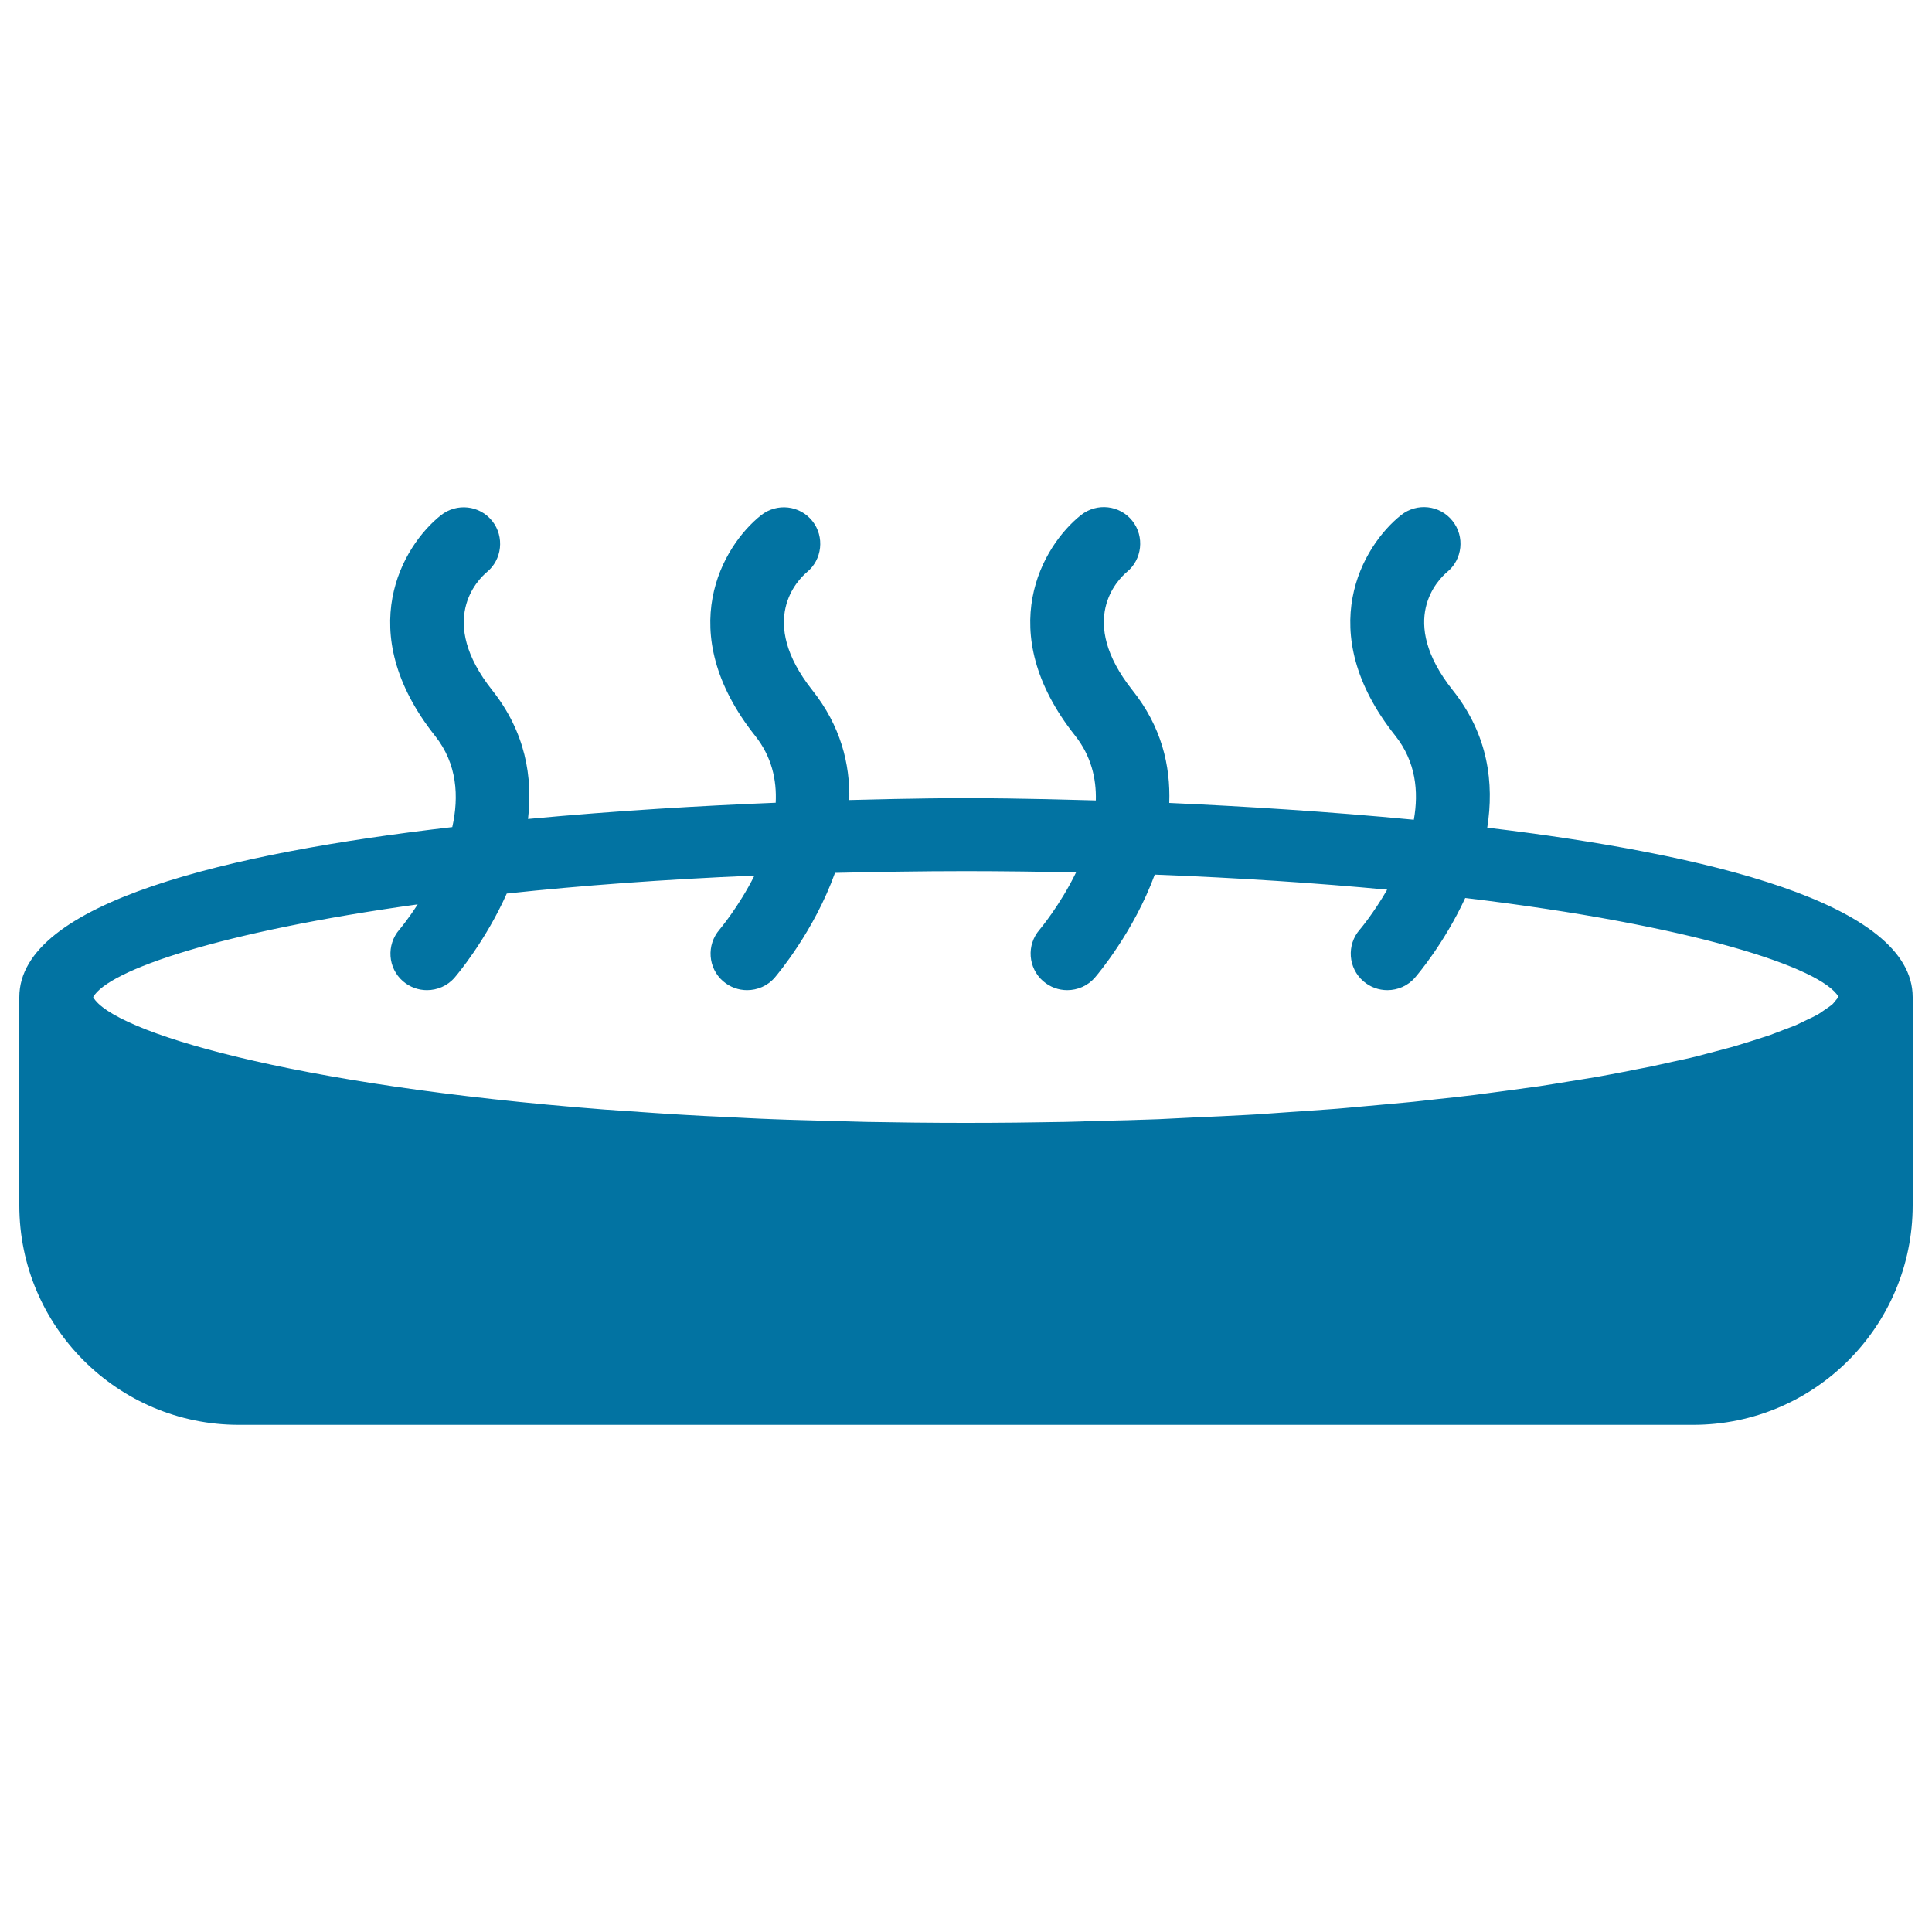 <svg xmlns="http://www.w3.org/2000/svg" viewBox="0 0 1000 1000" style="fill:#0273a2">
<title>Jacuzzi SVG icon</title>
<g><g><path d="M123.6,737.5h752.8c62.7,0,113.6-51,113.6-113.6V516.1c0-48.5-106.5-74.1-220.2-87.7c3.6-22.9,0.6-48-17.9-71.2c-28.7-36.2-7.5-57.2-2.9-61.1c8-6.5,9.3-18.4,2.8-26.5c-6.5-8.2-18.4-9.5-26.6-3c-19.9,15.8-46.1,60-3,114.2c10.6,13.4,12.2,28.8,9.6,43.5c-44.8-4.3-88.9-7-126.6-8.7c0.7-19.3-4-39.5-19.1-58.4c-28.7-36.2-7.5-57.2-2.9-61.1c8-6.5,9.3-18.4,2.9-26.5c-6.5-8.2-18.4-9.5-26.6-3c-19.9,15.8-46,60-3,114.2c8.2,10.4,11,22,10.7,33.5c-37.3-1.1-62.9-1.2-67.3-1.2c-4.1,0-26.9,0.1-60.3,1c0.4-18.8-4.5-38.4-19.1-56.8c-28.7-36.2-7.5-57.2-2.9-61.1c8-6.5,9.3-18.4,2.9-26.5c-6.5-8.2-18.4-9.5-26.6-3c-19.9,15.8-46,60-3,114.2c8.5,10.7,11.2,22.7,10.6,34.6c-37.7,1.5-82.4,4.1-128.2,8.4c2.5-21.6-1.3-44.9-18.5-66.6c-28.7-36.2-7.5-57.2-2.9-61.1c8-6.5,9.3-18.4,2.9-26.5c-6.5-8.2-18.4-9.5-26.6-3c-19.9,15.8-46,60-3,114.2c11.5,14.5,12.4,31.4,8.9,47.2C118.9,441.4,10,467,10,516.1v107.8C10,686.6,61,737.5,123.6,737.5z M216.2,468.1c-5.1,7.9-9.3,12.9-9.5,13.1c-6.8,7.9-6,19.9,1.9,26.7c3.6,3.1,8,4.6,12.4,4.6c5.3,0,10.6-2.2,14.3-6.5c1.3-1.5,16-18.9,27-43.5c38-4.1,80.8-7.3,128.2-9.3c-8.2,16.3-17.9,27.7-18.1,28c-6.8,7.9-6,19.9,1.9,26.7c3.6,3.1,8,4.6,12.4,4.6c5.3,0,10.6-2.2,14.3-6.5c1.5-1.8,20.4-24.1,31.2-54.2c21.8-0.5,44.2-0.9,67.7-0.9c19.7,0,38.6,0.3,57.1,0.6c-8.3,17.1-18.7,29.4-18.9,29.7c-6.9,7.9-6,19.9,1.9,26.7c3.6,3.1,8,4.6,12.4,4.6c5.3,0,10.6-2.2,14.3-6.5c1.5-1.7,20.1-23.7,31-53.3c44.1,1.7,84.1,4.4,120.3,7.8c-7.1,12.3-14,20.5-14.2,20.7c-6.9,7.9-6,19.9,1.9,26.7c3.6,3.1,8,4.6,12.4,4.6c5.3,0,10.6-2.2,14.3-6.5c1.3-1.5,15.2-17.8,26-41.2c117.8,14.1,184.3,36,193.2,51.1c-0.4,0.7-1,1.4-1.6,2.1c-0.6,0.7-1.1,1.5-2,2.2c-1,0.8-2.4,1.7-3.7,2.6c-1.2,0.8-2.2,1.6-3.6,2.4c-1.6,0.9-3.6,1.8-5.5,2.7c-1.7,0.8-3.3,1.6-5.2,2.5c-2.1,0.9-4.8,1.9-7.2,2.8c-2.2,0.8-4.3,1.7-6.8,2.6c-2.7,0.9-5.9,1.9-9,2.9c-2.8,0.9-5.4,1.7-8.4,2.6c-3.3,1-7.1,1.9-10.7,2.9c-3.3,0.9-6.4,1.7-9.9,2.6c-3.9,1-8.3,1.9-12.5,2.8c-3.8,0.8-7.3,1.7-11.3,2.5c-4.5,0.9-9.5,1.8-14.3,2.8c-4.2,0.8-8.3,1.6-12.8,2.4c-5,0.9-10.6,1.7-15.9,2.6c-4.7,0.8-9.3,1.5-14.3,2.3c-5.6,0.8-11.7,1.6-17.6,2.4c-5.3,0.7-10.3,1.4-15.8,2.1c-6.3,0.8-13,1.5-19.6,2.2c-5.6,0.6-11,1.3-16.8,1.8c-7.1,0.7-14.6,1.3-22,2c-5.8,0.5-11.4,1.1-17.5,1.5c-7.9,0.6-16.2,1.1-24.3,1.7c-6.1,0.4-11.9,0.9-18.2,1.2c-8.8,0.5-18.1,0.9-27.3,1.3c-6.1,0.3-11.9,0.6-18.2,0.9c-10.5,0.4-21.5,0.7-32.5,0.9c-5.4,0.2-10.5,0.4-15.9,0.5c-16.6,0.3-33.8,0.5-51.3,0.5c-17.6,0-34.7-0.2-51.3-0.5c-6.2-0.1-12.1-0.4-18.2-0.5c-10.1-0.3-20.3-0.5-30.1-0.9c-8.8-0.3-17.1-0.8-25.6-1.2c-6.5-0.3-13.3-0.6-19.6-1c-11-0.6-21.4-1.4-31.8-2.1c-3.4-0.2-7-0.5-10.3-0.7C150.1,561.7,58.3,534,48.2,516.1C56.1,502.1,114,482.3,216.2,468.1z"/></g></g>
</svg>